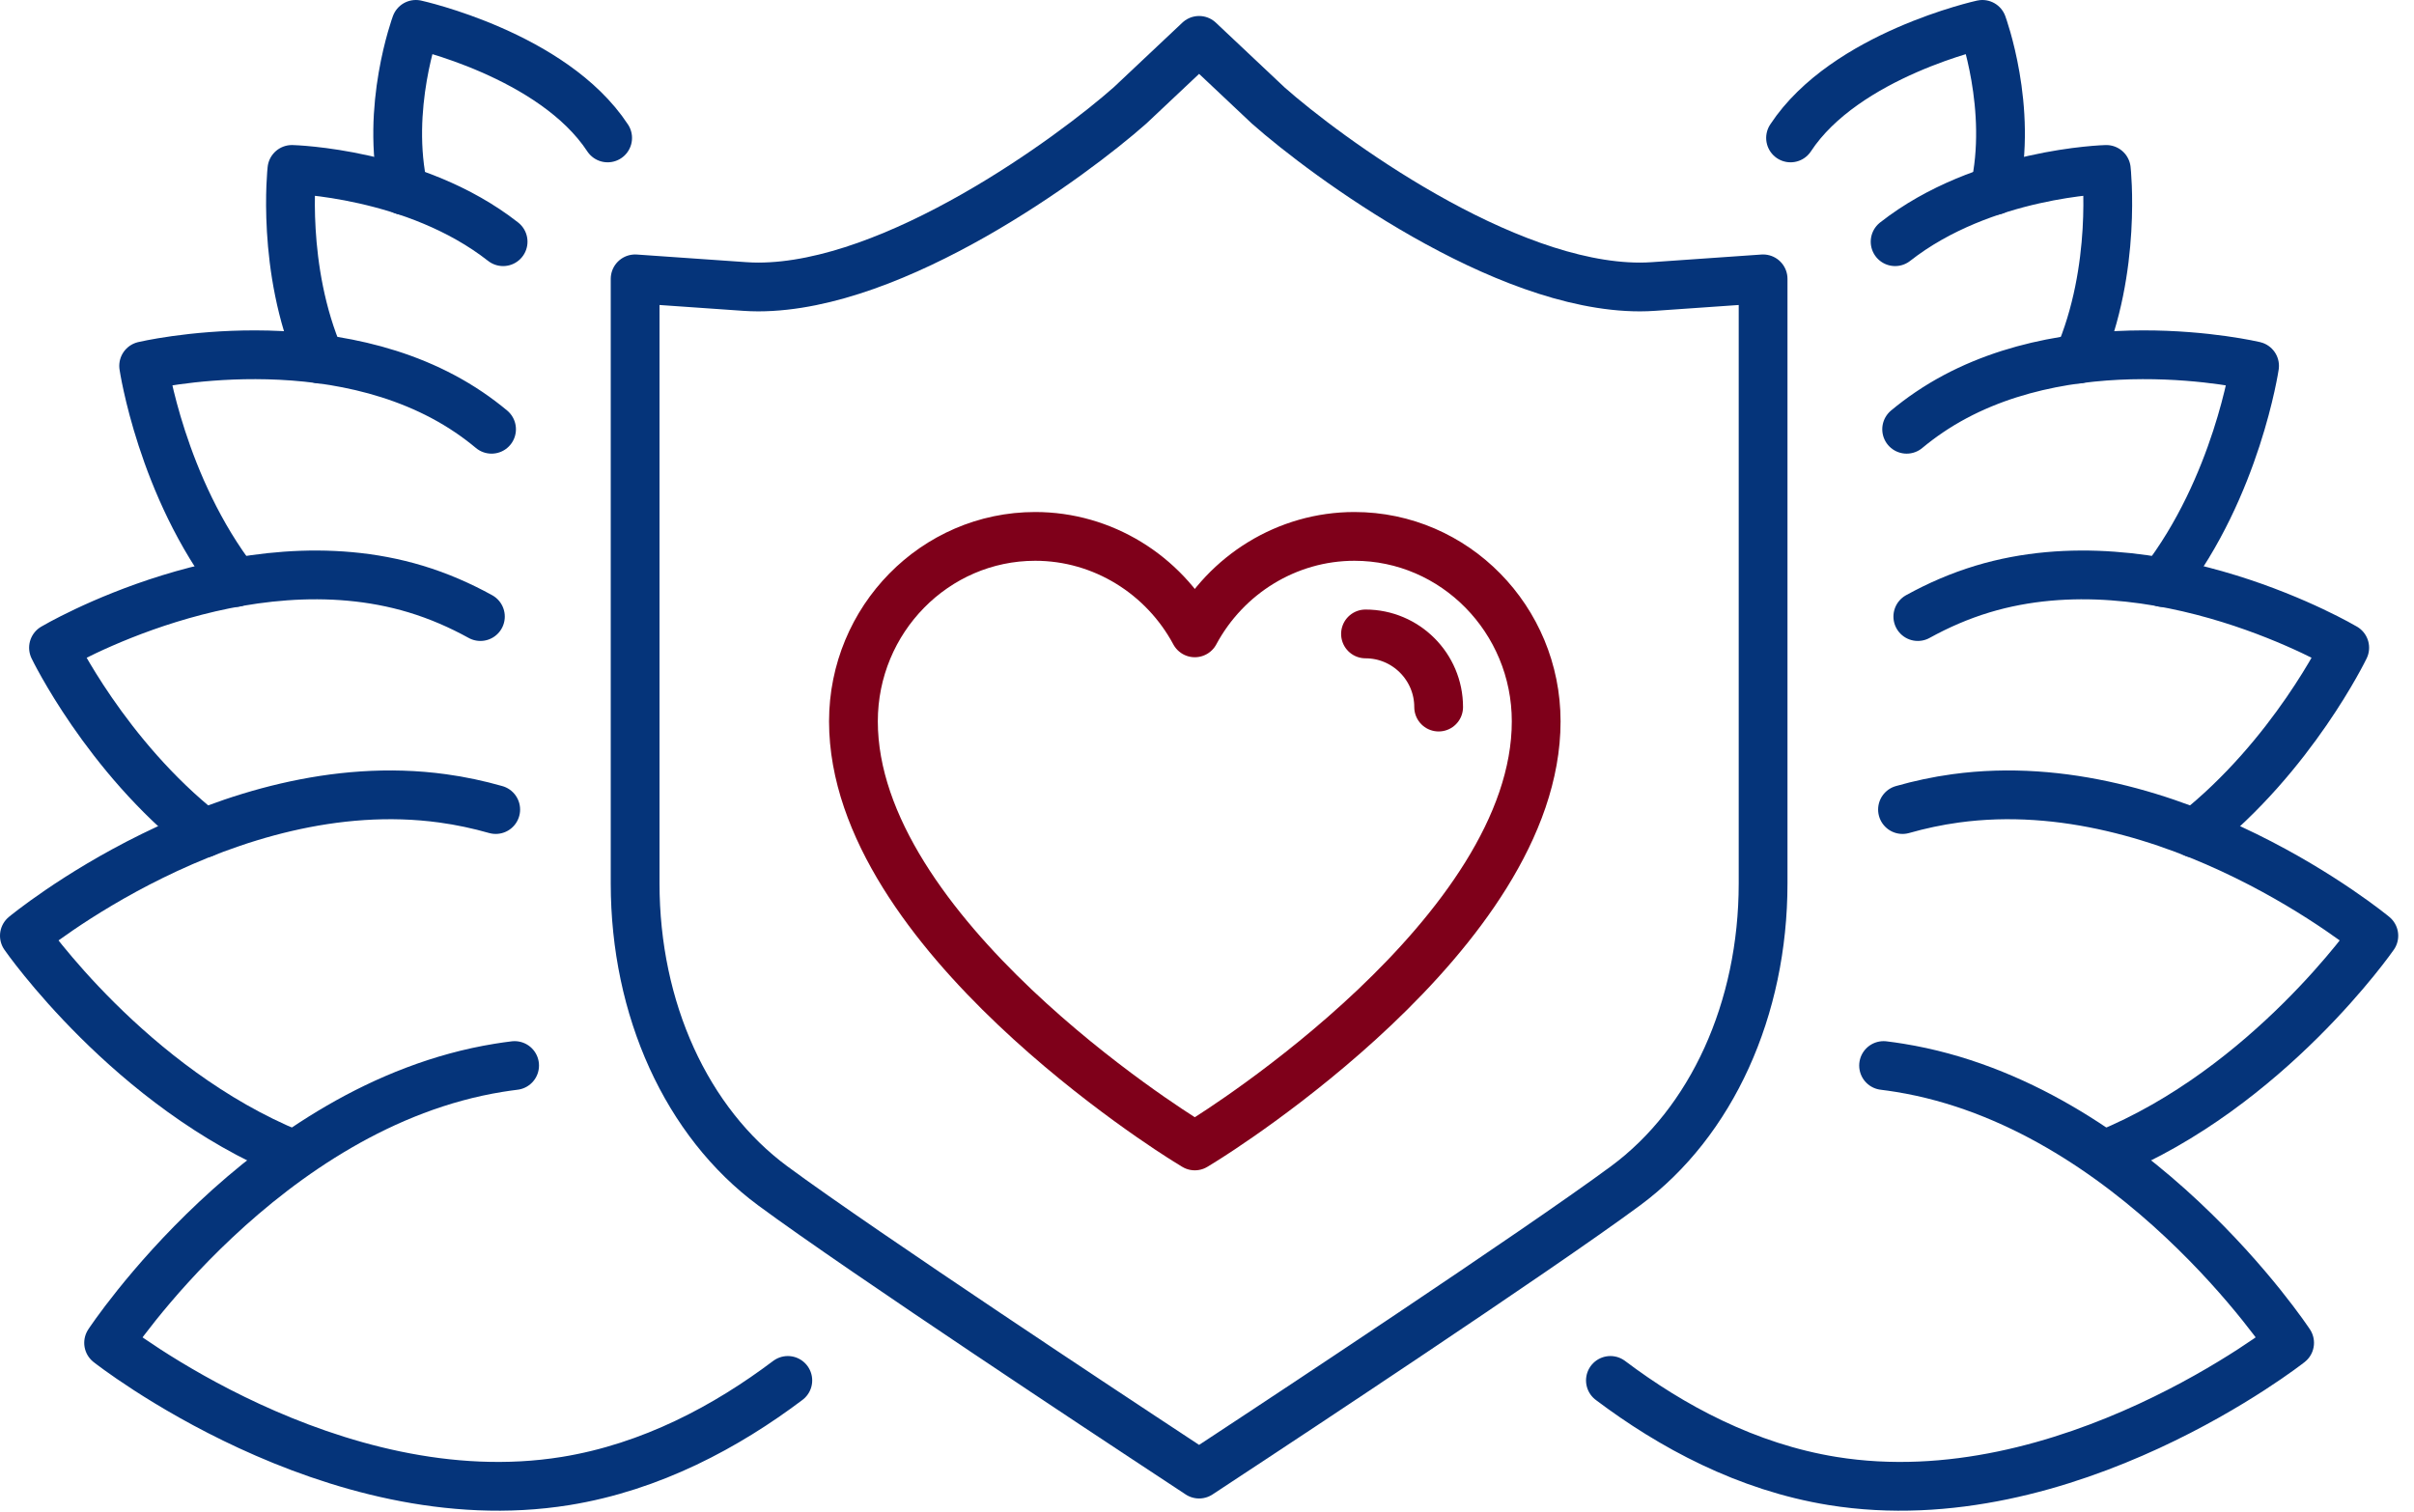 <?xml version="1.0" encoding="UTF-8"?>
<svg width="99px" height="62px" viewBox="0 0 99 62" version="1.1" xmlns="http://www.w3.org/2000/svg" xmlns:xlink="http://www.w3.org/1999/xlink">
    <!-- Generator: sketchtool 64 (101010) - https://sketch.com -->
    <title>4558B082-2DE0-4365-9713-A089538B0ABD</title>
    <desc>Created with sketchtool.</desc>
    <g id="About-Us" stroke="none" stroke-width="1" fill="none" fill-rule="evenodd" stroke-linecap="round" stroke-linejoin="round">
        <g id="ABOUT-US---Careers" transform="translate(-671, -2753)" stroke-width="2">
            <g id="Group-31" transform="translate(672, 2754)">
                <path d="M47.654,45.786 C47.097,45.442 34,37.255 34,28.586 C34,24.403 37.344,21 41.455,21 C44.219,21 46.716,22.563 48,24.956 C49.284,22.563 51.781,21 54.546,21 C58.656,21 62,24.403 62,28.586 C62,37.255 48.903,45.442 48.346,45.786 L48,46 L47.654,45.786 Z" id="Stroke-1" stroke="#7F001A"></path>
                <path d="M55,25 C56.654,25 58,26.346 58,28" id="Stroke-3" stroke="#7F001A"></path>
                <path d="M48.176,59.459 L45.865,57.935 C45.398,57.627 34.379,50.362 30.689,47.635 C27.156,45.024 25.047,40.387 25.047,35.233 L25.047,14.941 L25.047,10.437 L29.539,10.75 C29.724,10.763 29.91,10.77 30.097,10.77 C35.713,10.769 42.966,5.429 45.341,3.326 L48.176,0.656 L51.011,3.327 C53.386,5.429 60.638,10.77 66.254,10.77 L66.255,10.77 C66.442,10.77 66.629,10.763 66.814,10.75 L71.306,10.437 L71.306,14.941 L71.306,35.233 C71.306,40.387 69.197,45.024 65.665,47.635 C61.974,50.362 50.955,57.627 50.488,57.935 L48.176,59.459 Z" id="Stroke-5" stroke="#05347A"></path>
                <path d="M20.105,42.702 C19.889,42.728 19.673,42.759 19.457,42.794 C9.862,44.344 3.454,54.076 3.454,54.076 C3.454,54.076 12.601,61.293 22.196,59.742 C25.715,59.173 28.806,57.504 31.309,55.617" id="Stroke-7" stroke="#05347A"></path>
                <path d="M19.33,32.203 C18.626,32.003 17.902,31.847 17.158,31.745 C8.277,30.525 -4.79041916e-05,37.379 -4.79041916e-05,37.379 C-4.79041916e-05,37.379 4.328,43.624 10.984,46.337" id="Stroke-9" stroke="#05347A"></path>
                <path d="M18.702,24.288 C17.874,23.831 16.989,23.444 16.047,23.159 C8.897,21.001 1.194,25.566 1.194,25.566 C1.194,25.566 3.333,30.002 7.356,33.175" id="Stroke-11" stroke="#05347A"></path>
                <path d="M19.159,16.606 C18.866,16.362 18.558,16.129 18.236,15.911 C12.697,12.157 4.891,14.006 4.891,14.006 C4.891,14.006 5.624,18.96 8.663,22.891" id="Stroke-13" stroke="#05347A"></path>
                <path d="M19.633,8.913 C16.019,6.076 10.971,5.949 10.971,5.949 C10.971,5.949 10.518,10.023 12.126,13.729" id="Stroke-15" stroke="#05347A"></path>
                <path d="M23.92,4.657 C21.672,1.237 16.054,-9.58083832e-05 16.054,-9.58083832e-05 C16.054,-9.58083832e-05 14.785,3.439 15.56,6.816" id="Stroke-17" stroke="#05347A"></path>
                <path d="M76.247,42.702 C76.463,42.728 76.679,42.759 76.896,42.794 C86.49,44.344 92.899,54.076 92.899,54.076 C92.899,54.076 83.751,61.293 74.157,59.742 C70.637,59.173 67.547,57.504 65.044,55.617" id="Stroke-19" stroke="#05347A"></path>
                <path d="M77.023,32.203 C77.726,32.003 78.451,31.847 79.195,31.745 C88.076,30.525 96.353,37.379 96.353,37.379 C96.353,37.379 92.025,43.624 85.368,46.337" id="Stroke-21" stroke="#05347A"></path>
                <path d="M77.651,24.288 C78.478,23.831 79.364,23.444 80.306,23.159 C87.456,21.001 95.159,25.566 95.159,25.566 C95.159,25.566 93.019,30.002 88.997,33.175" id="Stroke-23" stroke="#05347A"></path>
                <path d="M77.193,16.606 C77.487,16.362 77.794,16.129 78.117,15.911 C83.656,12.157 91.462,14.006 91.462,14.006 C91.462,14.006 90.729,18.96 87.689,22.891" id="Stroke-25" stroke="#05347A"></path>
                <path d="M76.72,8.913 C80.333,6.076 85.382,5.949 85.382,5.949 C85.382,5.949 85.835,10.023 84.226,13.729" id="Stroke-27" stroke="#05347A"></path>
                <path d="M72.432,4.657 C74.681,1.237 80.298,-9.58083832e-05 80.298,-9.58083832e-05 C80.298,-9.58083832e-05 81.567,3.439 80.792,6.816" id="Stroke-29" stroke="#05347A"></path>
            </g>
        </g>
    </g>
</svg>